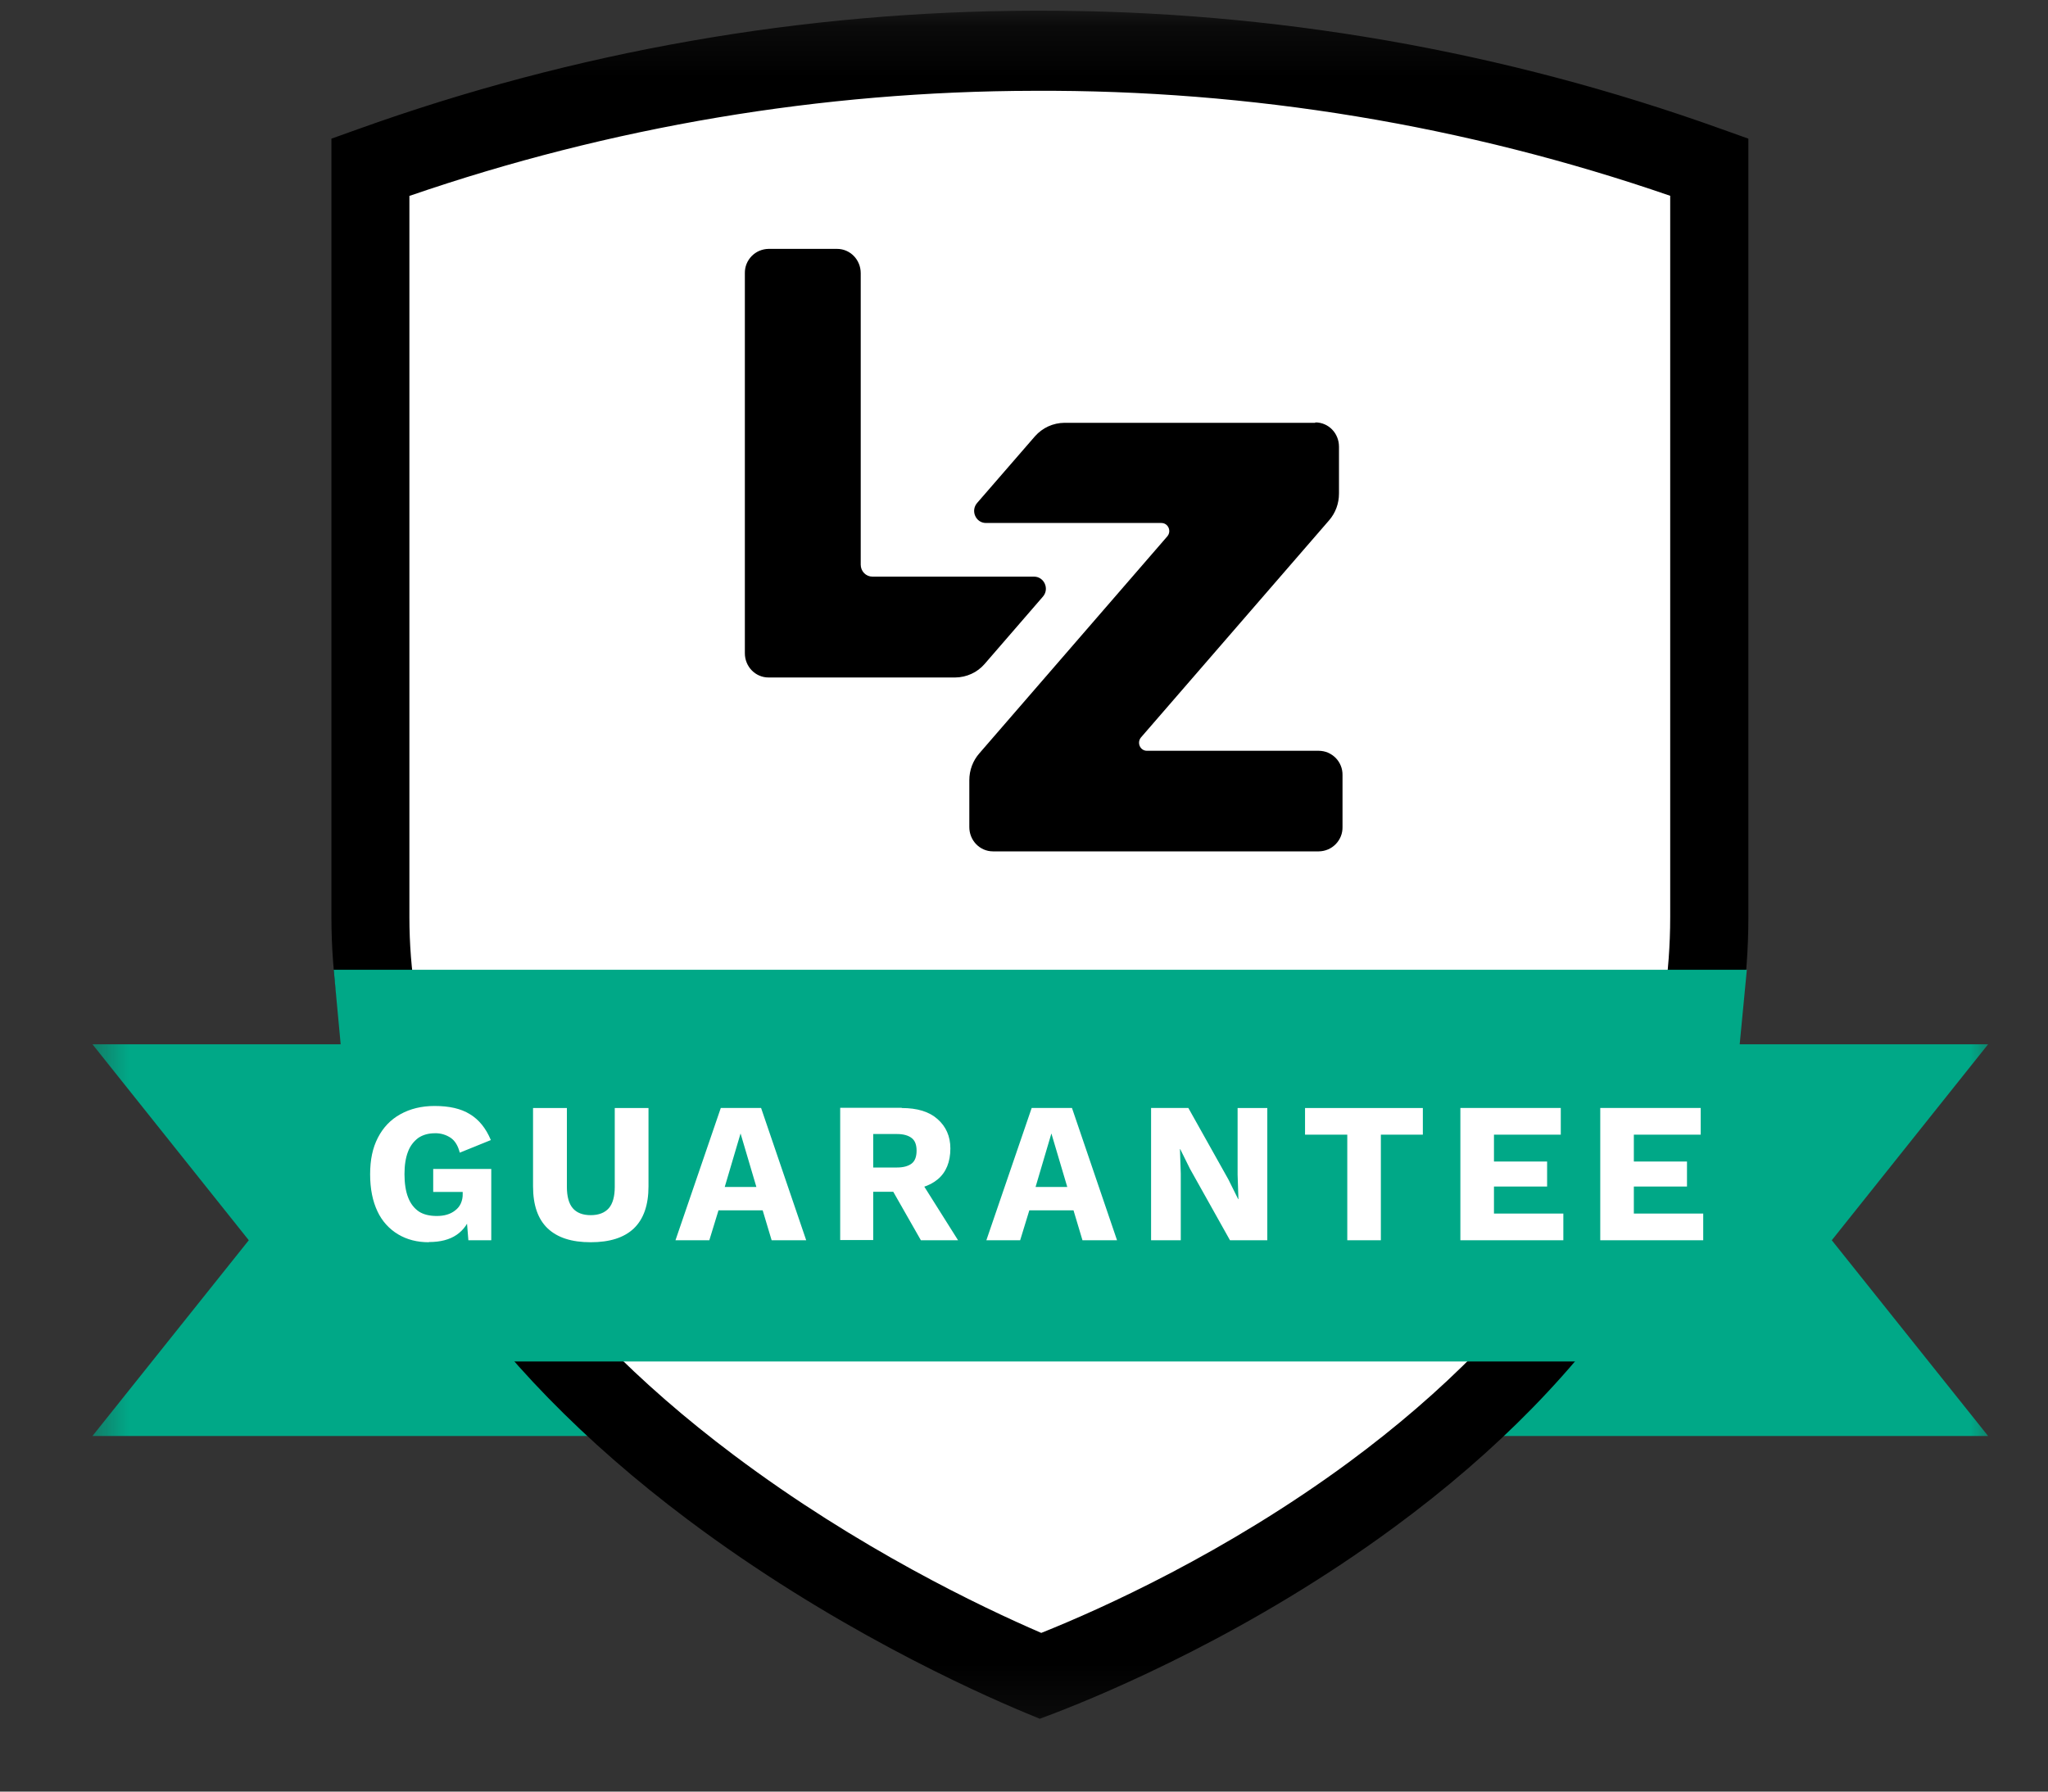 <svg width="40" height="35" viewBox="0 0 40 35" fill="none" xmlns="http://www.w3.org/2000/svg">
<rect x="0" y="0" width="40" height="35" fill="#333333" stroke="none"/>
<g clip-path="url(#clip0_907_17636)">
<mask id="mask0_907_17636" style="mask-type:luminance" maskUnits="userSpaceOnUse" x="1" y="0" width="39" height="34">
<path d="M39.087 0.208H1.549V33.795H39.087V0.208Z" fill="white"/>
</mask>
<g mask="url(#mask0_907_17636)">
<path d="M13.068 1.704L7.469 3.601L7.158 18.608L8.403 23.476L12.036 27.904L15.569 30.372L20.447 32.874L24.989 30.372L29.396 27.296L33.164 20.738L33.544 4.288L31.949 2.619L21.141 1.115L13.068 1.704Z" fill="white"/>
<path d="M38.83 28.053H27.939L32.236 20.401H38.83L35.777 24.229L38.83 28.053ZM1.806 28.053H12.659L8.4 20.401H1.806L4.859 24.229L1.806 28.053Z" fill="#00A887"/>
<path d="M20.314 33.58L20.039 33.466C18.978 33.024 16.208 31.771 13.43 29.685C11.407 28.166 9.797 26.514 8.645 24.781C7.202 22.612 6.473 20.303 6.473 17.916V2.709L6.984 2.526C11.222 1.003 15.688 0.219 20.188 0.209H20.31C24.852 0.204 29.36 0.988 33.636 2.526L34.148 2.709V17.911C34.148 20.401 33.422 22.773 31.991 24.961C30.843 26.714 29.244 28.355 27.233 29.833C24.454 31.881 21.661 33.059 20.593 33.47L20.314 33.575V33.58ZM7.996 3.825V17.916C7.996 19.983 8.637 21.994 9.903 23.9C10.961 25.489 12.449 27.012 14.331 28.425C16.758 30.249 19.177 31.399 20.337 31.9C21.501 31.435 23.928 30.346 26.344 28.566C28.206 27.191 29.679 25.689 30.725 24.092C31.984 22.166 32.621 20.087 32.621 17.916V3.825C28.623 2.446 24.423 1.752 20.196 1.774C16.046 1.781 11.926 2.475 8 3.826L7.996 3.825Z" fill="black"/>
<path d="M16.811 11.023V5.336C16.811 5.074 16.605 4.862 16.349 4.862H15.01C14.948 4.863 14.888 4.876 14.831 4.9C14.775 4.924 14.724 4.959 14.681 5.003C14.638 5.047 14.604 5.099 14.581 5.156C14.558 5.213 14.547 5.275 14.548 5.336V12.761C14.548 13.023 14.754 13.235 15.01 13.235H18.658C18.766 13.234 18.873 13.21 18.972 13.165C19.071 13.12 19.159 13.054 19.23 12.972L20.368 11.657C20.502 11.505 20.394 11.265 20.196 11.265H17.04C16.979 11.265 16.92 11.24 16.877 11.196C16.834 11.152 16.811 11.092 16.811 11.031V11.023Z" fill="black"/>
<path d="M25.688 8.26H20.787C20.679 8.261 20.572 8.285 20.473 8.33C20.375 8.375 20.287 8.441 20.215 8.522L19.085 9.825C18.952 9.978 19.059 10.217 19.257 10.217H22.683C22.817 10.217 22.886 10.377 22.798 10.479L19.127 14.718C19.001 14.862 18.932 15.047 18.932 15.242V16.158C18.932 16.42 19.138 16.632 19.394 16.632H25.759C25.821 16.631 25.881 16.618 25.938 16.594C25.994 16.57 26.045 16.535 26.088 16.491C26.131 16.447 26.165 16.395 26.188 16.338C26.211 16.281 26.222 16.22 26.221 16.158V15.14C26.222 15.079 26.211 15.018 26.188 14.961C26.165 14.903 26.131 14.851 26.088 14.807C26.045 14.764 25.994 14.729 25.938 14.704C25.881 14.68 25.821 14.668 25.759 14.667H22.401C22.267 14.667 22.199 14.507 22.286 14.405L25.958 10.166C26.084 10.021 26.152 9.837 26.152 9.641V8.726C26.152 8.463 25.947 8.252 25.691 8.252L25.688 8.26Z" fill="black"/>
<path d="M34.118 18.945H6.518L7.232 26.597H33.384L34.118 18.945Z" fill="#00A887"/>
<path d="M8.374 24.268C8.148 24.268 7.95 24.217 7.778 24.115C7.601 24.01 7.46 23.853 7.373 23.666C7.278 23.466 7.229 23.226 7.229 22.941C7.229 22.655 7.278 22.424 7.381 22.225C7.484 22.025 7.629 21.873 7.82 21.767C8.011 21.661 8.232 21.606 8.488 21.606C8.774 21.606 9.003 21.657 9.179 21.767C9.354 21.873 9.491 22.041 9.587 22.272L8.98 22.518C8.946 22.385 8.889 22.288 8.804 22.229C8.712 22.167 8.603 22.135 8.492 22.139C8.366 22.139 8.259 22.17 8.171 22.229C8.079 22.297 8.008 22.391 7.969 22.499C7.923 22.616 7.9 22.765 7.9 22.937C7.9 23.11 7.923 23.274 7.972 23.395C8.019 23.516 8.091 23.607 8.183 23.669C8.274 23.728 8.393 23.755 8.53 23.755C8.602 23.755 8.671 23.747 8.732 23.728C8.79 23.711 8.845 23.683 8.892 23.645C8.938 23.61 8.975 23.565 8.999 23.513C9.026 23.454 9.039 23.389 9.037 23.325V23.285H8.461V22.836H9.595V24.229H9.148L9.099 23.622L9.206 23.716C9.152 23.892 9.056 24.029 8.919 24.123C8.782 24.217 8.602 24.264 8.381 24.264L8.374 24.268ZM12.666 21.646V23.176C12.666 23.54 12.571 23.814 12.38 23.998C12.19 24.178 11.911 24.268 11.537 24.268C11.163 24.268 10.888 24.178 10.697 23.998C10.507 23.817 10.411 23.544 10.411 23.176V21.646H11.072V23.188C11.072 23.372 11.11 23.513 11.186 23.602C11.262 23.692 11.381 23.739 11.537 23.739C11.693 23.739 11.812 23.693 11.892 23.602C11.968 23.513 12.007 23.372 12.007 23.188V21.646H12.666ZM15.746 24.229H15.071L14.896 23.645H14.033L13.854 24.229H13.193L14.078 21.645H14.865L15.746 24.229ZM14.155 23.188H14.773L14.464 22.143L14.155 23.188ZM17.612 21.646C17.914 21.646 18.147 21.716 18.31 21.861C18.475 22.005 18.562 22.198 18.562 22.436C18.562 22.698 18.479 22.902 18.315 23.039C18.15 23.176 17.918 23.247 17.616 23.247L17.555 23.282H17.055V24.225H16.41V21.642H17.612L17.612 21.646ZM17.521 22.808C17.646 22.808 17.742 22.78 17.807 22.73C17.872 22.679 17.902 22.593 17.902 22.479C17.902 22.366 17.872 22.283 17.807 22.233C17.742 22.182 17.646 22.154 17.521 22.154H17.055V22.808L17.521 22.808ZM17.906 22.949L18.712 24.229H17.986L17.341 23.097L17.906 22.949ZM21.817 24.229H21.142L20.967 23.645H20.104L19.925 24.229H19.265L20.15 21.645H20.937L21.817 24.229ZM20.226 23.188H20.845L20.535 22.143L20.226 23.188ZM24.752 21.646V24.229H24.023L23.241 22.832L23.051 22.448H23.046L23.062 22.926V24.229H22.482V21.645H23.21L23.993 23.043L24.183 23.426H24.188L24.172 22.949V21.646H24.752ZM27.79 21.646V22.166H26.97V24.229H26.314V22.166H25.489V21.646H27.791H27.79ZM28.523 24.229V21.645H30.484V22.166H29.179V22.691H30.217V23.18H29.179V23.708H30.534V24.229H28.523ZM31.255 24.229V21.645H33.217V22.166H31.911V22.691H32.949V23.18H31.911V23.708H33.266V24.229H31.255Z" fill="white"/>
</g>
</g>
<defs>
<clipPath id="clip0_907_17636">
<rect width="38.252" height="34.52" fill="white" transform="translate(0.835)"/>
</clipPath>
</defs>
</svg>
